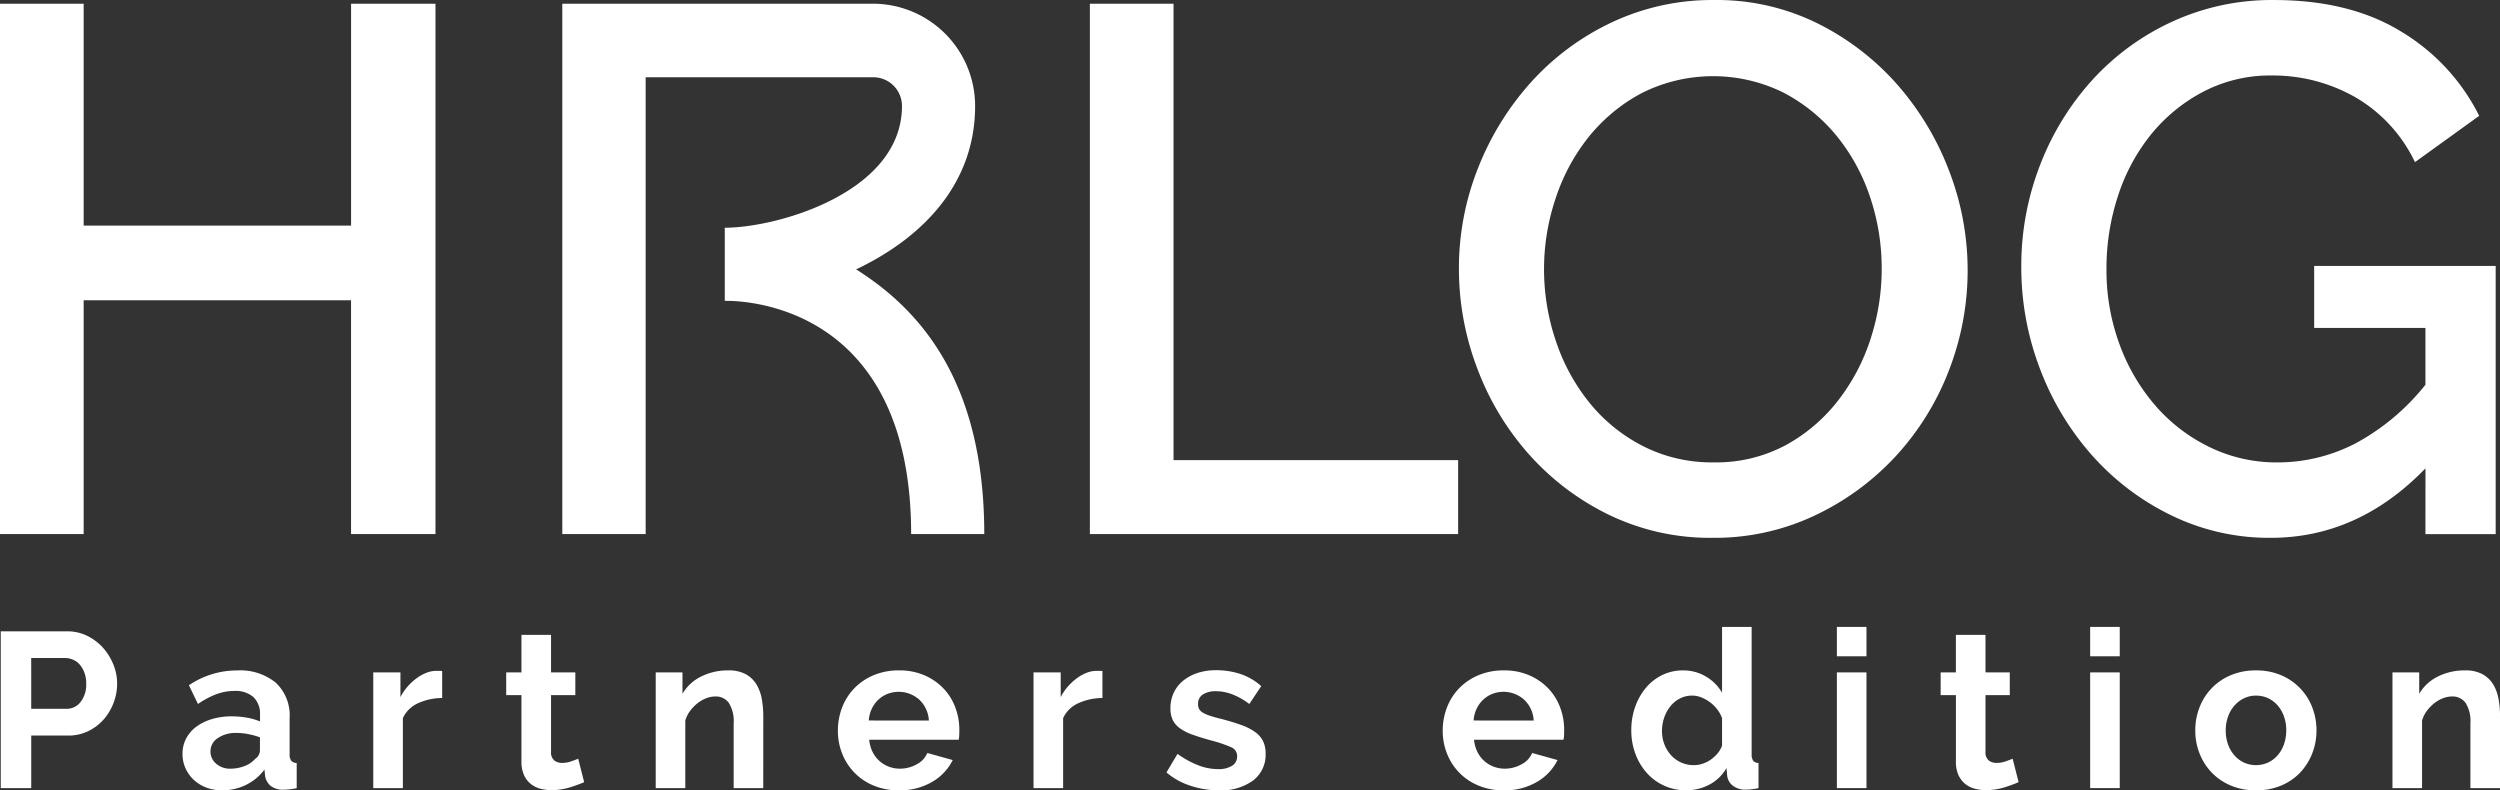<svg xmlns="http://www.w3.org/2000/svg" width="299.034" height="94.533" viewBox="0 0 299.034 94.533"><rect x="0" y="0" width="299.034" height="94.533" fill="#333333" stroke="none"/><defs><style>.hrloggranemp-a{fill:#fff;}</style></defs><g transform="translate(-297.884 -1390.76)"><g transform="translate(428.248 1390.76)"><path class="hrloggranemp-a" d="M577.525,1455.156v-63.437h10.007v54.591h34.042v8.845Z" transform="translate(-577.525 -1391.272)"/><path class="hrloggranemp-a" d="M702.583,1455.091a27.819,27.819,0,0,1-12.375-2.726,30.818,30.818,0,0,1-9.6-7.237,32.673,32.673,0,0,1-6.21-10.32,33.413,33.413,0,0,1-2.189-11.883,32.409,32.409,0,0,1,2.323-12.151,33.736,33.736,0,0,1,6.388-10.275,30.529,30.529,0,0,1,9.65-7.1,28.216,28.216,0,0,1,12.2-2.636,27.107,27.107,0,0,1,12.375,2.815,31.165,31.165,0,0,1,9.56,7.371,33.865,33.865,0,0,1,6.165,10.319,33.081,33.081,0,0,1-.09,23.9,32.091,32.091,0,0,1-6.388,10.23,31.372,31.372,0,0,1-9.694,7.058A27.994,27.994,0,0,1,702.583,1455.091Zm-20.193-32.166a26.7,26.7,0,0,0,1.429,8.667,23.532,23.532,0,0,0,4.066,7.416,19.852,19.852,0,0,0,6.389,5.137,18.14,18.14,0,0,0,8.4,1.921,17.617,17.617,0,0,0,8.533-2.01,20.084,20.084,0,0,0,6.3-5.316,23.943,23.943,0,0,0,3.931-7.416,26.919,26.919,0,0,0,1.34-8.4,26.616,26.616,0,0,0-1.429-8.711,23.128,23.128,0,0,0-4.065-7.326,20.343,20.343,0,0,0-6.344-5.093,19.021,19.021,0,0,0-16.842.089,20.431,20.431,0,0,0-6.343,5.227,23.423,23.423,0,0,0-3.976,7.371A26.509,26.509,0,0,0,682.39,1422.925Z" transform="translate(-628.066 -1390.76)"/><path class="hrloggranemp-a" d="M864.861,1446.782q-8.041,8.308-18.5,8.309a26.716,26.716,0,0,1-11.794-2.636,30.417,30.417,0,0,1-9.471-7.1,33.232,33.232,0,0,1-6.3-10.365,33.908,33.908,0,0,1-2.279-12.33,33.214,33.214,0,0,1,2.279-12.24,32.384,32.384,0,0,1,6.3-10.186,29.641,29.641,0,0,1,9.56-6.924,28.525,28.525,0,0,1,12.062-2.547q9.115,0,15.279,3.8a24.535,24.535,0,0,1,9.292,10.051l-7.684,5.54a17.817,17.817,0,0,0-7.148-7.773,19.9,19.9,0,0,0-10.006-2.591,17.24,17.24,0,0,0-8.131,1.921,19.963,19.963,0,0,0-6.254,5.093,22.8,22.8,0,0,0-3.976,7.371,27.756,27.756,0,0,0-1.385,8.756,25.635,25.635,0,0,0,1.564,9.024,23.46,23.46,0,0,0,4.289,7.326,20.311,20.311,0,0,0,6.478,4.959,18.281,18.281,0,0,0,8.131,1.831,20.252,20.252,0,0,0,9.248-2.234,27.128,27.128,0,0,0,8.443-7.058v-6.79H851.548v-7.416h21.711v32.076h-8.4Z" transform="translate(-705.106 -1390.76)"/></g><g transform="translate(297.884 1391.207)"><g transform="translate(0 0)"><path class="hrloggranemp-a" d="M349.974,1391.719v63.438h-10.1V1427.19H307.891v27.967H297.884v-63.437h10.007v26.537h31.987v-26.537Z" transform="translate(-297.884 -1391.719)"/></g></g><g transform="translate(365.142 1391.205)"><path class="hrloggranemp-a" d="M492.631,1455.155h-8.747c0-28.391-21.392-27.9-22.291-27.9v-8.745c6.238,0,21.195-4.192,21.195-14.569a3.436,3.436,0,0,0-3.432-3.432H452.129v54.643h-9.972v-63.439h37.2a12.235,12.235,0,0,1,12.179,12.228c0,9.609-6.631,15.94-14.232,19.549C484.88,1428.271,492.631,1436.813,492.631,1455.155Z" transform="translate(-442.157 -1391.715)"/></g><g transform="translate(297.974 1465.747)"><path class="hrloggranemp-a" d="M298.077,1571.5v-18.754h7.951a5.337,5.337,0,0,1,2.391.541,6.189,6.189,0,0,1,1.888,1.427,6.739,6.739,0,0,1,1.242,2.007,6.05,6.05,0,0,1,.449,2.258,6.511,6.511,0,0,1-.422,2.311,6.417,6.417,0,0,1-1.189,1.995,5.835,5.835,0,0,1-1.848,1.4,5.347,5.347,0,0,1-2.378.529h-4.438v6.286Zm3.645-9.483h4.226a2.086,2.086,0,0,0,1.677-.819,3.388,3.388,0,0,0,.674-2.219,3.66,3.66,0,0,0-.212-1.281,3.13,3.13,0,0,0-.555-.963,2.2,2.2,0,0,0-.806-.595,2.359,2.359,0,0,0-.938-.2h-4.068Z" transform="translate(-298.077 -1552.218)"/><path class="hrloggranemp-a" d="M349.436,1577.117a5.254,5.254,0,0,1-1.875-.33,4.512,4.512,0,0,1-1.505-.925,4.286,4.286,0,0,1-.99-1.387,4.2,4.2,0,0,1-.357-1.743,3.839,3.839,0,0,1,.436-1.809,4.145,4.145,0,0,1,1.215-1.413,6.014,6.014,0,0,1,1.862-.911,8.126,8.126,0,0,1,2.378-.33,10.278,10.278,0,0,1,1.809.158,7.4,7.4,0,0,1,1.572.449v-.792a2.774,2.774,0,0,0-.779-2.113,3.241,3.241,0,0,0-2.311-.739,6.122,6.122,0,0,0-2.166.4,10.04,10.04,0,0,0-2.165,1.162l-1.083-2.245a10.221,10.221,0,0,1,5.758-1.77,6.743,6.743,0,0,1,4.635,1.466,5.372,5.372,0,0,1,1.651,4.24v4.305a1.244,1.244,0,0,0,.2.792.864.864,0,0,0,.647.265v3.011a7.925,7.925,0,0,1-1.559.184,2.358,2.358,0,0,1-1.545-.449,1.932,1.932,0,0,1-.674-1.189l-.079-.766a6.129,6.129,0,0,1-2.245,1.849A6.452,6.452,0,0,1,349.436,1577.117Zm1-2.589a4.619,4.619,0,0,0,1.7-.317,3.1,3.1,0,0,0,1.255-.845,1.272,1.272,0,0,0,.581-1v-1.585a8.762,8.762,0,0,0-1.374-.383,7.42,7.42,0,0,0-1.426-.145,3.783,3.783,0,0,0-2.246.621,1.863,1.863,0,0,0-.871,1.572,1.889,1.889,0,0,0,.687,1.492A2.491,2.491,0,0,0,350.44,1574.528Z" transform="translate(-322.969 -1557.571)"/><path class="hrloggranemp-a" d="M401.9,1566.136a7.006,7.006,0,0,0-2.879.621,3.635,3.635,0,0,0-1.822,1.783v8.373h-3.54v-13.841h3.249v2.958a6.315,6.315,0,0,1,.872-1.281,6.71,6.71,0,0,1,1.083-.99,4.988,4.988,0,0,1,1.176-.647,3.244,3.244,0,0,1,1.149-.224h.436a1.441,1.441,0,0,1,.277.026Z" transform="translate(-349.101 -1557.632)"/><path class="hrloggranemp-a" d="M437.092,1571.27a15.7,15.7,0,0,1-1.743.635,7.323,7.323,0,0,1-2.166.317,5.052,5.052,0,0,1-1.387-.184,3.052,3.052,0,0,1-1.136-.594,2.893,2.893,0,0,1-.779-1.057,3.821,3.821,0,0,1-.29-1.572v-7.951h-1.823v-2.721h1.823v-4.49h3.539v4.49h2.906v2.721H433.13v6.762a1.258,1.258,0,0,0,.383,1.043,1.461,1.461,0,0,0,.938.3,3.263,3.263,0,0,0,1.083-.185q.528-.185.845-.317Z" transform="translate(-367.308 -1552.701)"/><path class="hrloggranemp-a" d="M478.989,1576.853H475.45v-7.766a4.045,4.045,0,0,0-.581-2.43,1.908,1.908,0,0,0-1.611-.766,3.036,3.036,0,0,0-1.083.211,4.013,4.013,0,0,0-1.043.594,4.837,4.837,0,0,0-.885.911,3.584,3.584,0,0,0-.581,1.162v8.083h-3.54v-13.841h3.2v2.562a5.247,5.247,0,0,1,2.219-2.06,7.121,7.121,0,0,1,3.275-.74,4.174,4.174,0,0,1,2.113.475,3.443,3.443,0,0,1,1.268,1.242,5.206,5.206,0,0,1,.62,1.743,11.41,11.41,0,0,1,.172,1.981Z" transform="translate(-387.784 -1557.571)"/><path class="hrloggranemp-a" d="M520.16,1577.117a7.684,7.684,0,0,1-3.011-.568,6.787,6.787,0,0,1-3.764-3.817,7.29,7.29,0,0,1-.515-2.721,7.706,7.706,0,0,1,.5-2.786,6.8,6.8,0,0,1,1.453-2.3,6.943,6.943,0,0,1,2.311-1.572,7.69,7.69,0,0,1,3.051-.581,7.506,7.506,0,0,1,3.025.581,6.973,6.973,0,0,1,2.271,1.559,6.629,6.629,0,0,1,1.426,2.271,7.563,7.563,0,0,1,.489,2.695q0,.344-.013.661a2.732,2.732,0,0,1-.066.528h-10.7a4.1,4.1,0,0,0,.4,1.453,3.556,3.556,0,0,0,1.955,1.77,3.735,3.735,0,0,0,1.321.237,4.081,4.081,0,0,0,1.994-.515,2.727,2.727,0,0,0,1.281-1.36l3.038.845a6.176,6.176,0,0,1-2.443,2.6A7.572,7.572,0,0,1,520.16,1577.117Zm3.592-8.347a3.682,3.682,0,0,0-1.149-2.5,3.705,3.705,0,0,0-3.8-.687,3.469,3.469,0,0,0-1.1.7,3.639,3.639,0,0,0-.78,1.082,3.821,3.821,0,0,0-.356,1.4Z" transform="translate(-412.737 -1557.571)"/><path class="hrloggranemp-a" d="M571.309,1566.136a7.007,7.007,0,0,0-2.879.621,3.634,3.634,0,0,0-1.822,1.783v8.373h-3.54v-13.841h3.249v2.958a6.318,6.318,0,0,1,.872-1.281,6.705,6.705,0,0,1,1.083-.99,4.985,4.985,0,0,1,1.176-.647,3.244,3.244,0,0,1,1.149-.224h.436a1.435,1.435,0,0,1,.277.026Z" transform="translate(-439.534 -1557.632)"/><path class="hrloggranemp-a" d="M603.437,1577.087a10.7,10.7,0,0,1-3.407-.554,8.316,8.316,0,0,1-2.852-1.585l1.321-2.219a11.349,11.349,0,0,0,2.47,1.36,6.606,6.606,0,0,0,2.39.463,3.025,3.025,0,0,0,1.664-.4,1.276,1.276,0,0,0,.607-1.136,1.135,1.135,0,0,0-.713-1.083,15.48,15.48,0,0,0-2.324-.792q-1.347-.369-2.3-.713a5.885,5.885,0,0,1-1.532-.779,2.653,2.653,0,0,1-.845-1,3.2,3.2,0,0,1-.264-1.361,4.305,4.305,0,0,1,.409-1.9,4.128,4.128,0,0,1,1.149-1.439,5.32,5.32,0,0,1,1.73-.912,7.021,7.021,0,0,1,2.153-.317,9.266,9.266,0,0,1,2.919.449,7.125,7.125,0,0,1,2.5,1.453l-1.426,2.14a8.29,8.29,0,0,0-2.047-1.162,5.591,5.591,0,0,0-1.968-.37,2.843,2.843,0,0,0-1.505.37,1.284,1.284,0,0,0-.608,1.188,1.147,1.147,0,0,0,.145.607,1.275,1.275,0,0,0,.463.423,4.47,4.47,0,0,0,.832.357q.515.172,1.281.357,1.426.37,2.443.74a6.669,6.669,0,0,1,1.664.845,3.025,3.025,0,0,1,.951,1.1,3.375,3.375,0,0,1,.3,1.492,3.853,3.853,0,0,1-1.505,3.209A6.488,6.488,0,0,1,603.437,1577.087Z" transform="translate(-457.742 -1557.541)"/><path class="hrloggranemp-a" d="M675.348,1577.117a7.684,7.684,0,0,1-3.011-.568,6.79,6.79,0,0,1-3.764-3.817,7.3,7.3,0,0,1-.515-2.721,7.706,7.706,0,0,1,.5-2.786,6.785,6.785,0,0,1,1.453-2.3,6.94,6.94,0,0,1,2.311-1.572,7.688,7.688,0,0,1,3.051-.581,7.5,7.5,0,0,1,3.024.581,6.97,6.97,0,0,1,2.271,1.559,6.629,6.629,0,0,1,1.427,2.271,7.568,7.568,0,0,1,.489,2.695q0,.344-.013.661a2.693,2.693,0,0,1-.066.528h-10.7a4.118,4.118,0,0,0,.4,1.453,3.561,3.561,0,0,0,1.955,1.77,3.739,3.739,0,0,0,1.321.237,4.082,4.082,0,0,0,1.994-.515,2.726,2.726,0,0,0,1.281-1.36l3.037.845a6.171,6.171,0,0,1-2.443,2.6A7.572,7.572,0,0,1,675.348,1577.117Zm3.592-8.347a3.678,3.678,0,0,0-1.149-2.5,3.705,3.705,0,0,0-3.8-.687,3.467,3.467,0,0,0-1.1.7,3.62,3.62,0,0,0-.78,1.082,3.808,3.808,0,0,0-.356,1.4Z" transform="translate(-495.579 -1557.571)"/><path class="hrloggranemp-a" d="M723.02,1571.158a6.286,6.286,0,0,1-2.641-.554,6.218,6.218,0,0,1-2.087-1.532,7.138,7.138,0,0,1-1.36-2.285,7.965,7.965,0,0,1-.488-2.813,8.267,8.267,0,0,1,.462-2.8,7.336,7.336,0,0,1,1.281-2.271,5.905,5.905,0,0,1,1.954-1.532,5.58,5.58,0,0,1,2.483-.555,5.25,5.25,0,0,1,2.76.74,5.356,5.356,0,0,1,1.915,1.928v-7.871h3.54v15.214a1.31,1.31,0,0,0,.185.793.818.818,0,0,0,.634.265v3.011a8.077,8.077,0,0,1-1.505.185,2.455,2.455,0,0,1-1.558-.475,1.744,1.744,0,0,1-.687-1.241l-.079-.872a5.022,5.022,0,0,1-2.073,1.995A5.894,5.894,0,0,1,723.02,1571.158Zm.924-3.011a3.325,3.325,0,0,0,1.03-.172,3.636,3.636,0,0,0,.977-.489,4.268,4.268,0,0,0,.806-.74,3.058,3.058,0,0,0,.541-.925v-3.3a3.882,3.882,0,0,0-.594-1.07,4.428,4.428,0,0,0-.872-.845,4.567,4.567,0,0,0-1.03-.568,2.932,2.932,0,0,0-1.069-.212,3.179,3.179,0,0,0-1.466.344,3.486,3.486,0,0,0-1.149.937,4.523,4.523,0,0,0-.74,1.36,4.825,4.825,0,0,0-.264,1.585,4.365,4.365,0,0,0,.29,1.611,4.2,4.2,0,0,0,.793,1.294,3.6,3.6,0,0,0,1.2.872A3.7,3.7,0,0,0,723.944,1568.147Z" transform="translate(-521.408 -1551.612)"/><path class="hrloggranemp-a" d="M769.191,1555.125v-3.513h3.54v3.513Zm0,15.769v-13.841h3.54v13.841Z" transform="translate(-549.566 -1551.612)"/><path class="hrloggranemp-a" d="M805.144,1571.27a15.7,15.7,0,0,1-1.743.635,7.328,7.328,0,0,1-2.166.317,5.05,5.05,0,0,1-1.386-.184,3.057,3.057,0,0,1-1.136-.594,2.9,2.9,0,0,1-.779-1.057,3.821,3.821,0,0,1-.29-1.572v-7.951H795.82v-2.721h1.823v-4.49h3.539v4.49h2.906v2.721h-2.906v6.762a1.259,1.259,0,0,0,.383,1.043,1.462,1.462,0,0,0,.938.3,3.257,3.257,0,0,0,1.083-.185q.528-.185.845-.317Z" transform="translate(-563.781 -1552.701)"/><path class="hrloggranemp-a" d="M834.178,1555.125v-3.513h3.539v3.513Zm0,15.769v-13.841h3.539v13.841Z" transform="translate(-584.257 -1551.612)"/><path class="hrloggranemp-a" d="M868.41,1577.117a7.608,7.608,0,0,1-3.037-.581,6.822,6.822,0,0,1-2.285-1.572,6.921,6.921,0,0,1-1.439-2.285,7.454,7.454,0,0,1-.5-2.72,7.531,7.531,0,0,1,.5-2.747,6.921,6.921,0,0,1,1.439-2.284,6.828,6.828,0,0,1,2.285-1.572,7.593,7.593,0,0,1,3.037-.581,7.505,7.505,0,0,1,3.025.581,6.823,6.823,0,0,1,3.711,3.856,7.541,7.541,0,0,1,.5,2.747,7.465,7.465,0,0,1-.5,2.72,7.05,7.05,0,0,1-1.426,2.285,6.685,6.685,0,0,1-2.271,1.572A7.613,7.613,0,0,1,868.41,1577.117Zm-3.618-7.158a4.823,4.823,0,0,0,.277,1.677,4.1,4.1,0,0,0,.766,1.307,3.415,3.415,0,0,0,1.149.859,3.5,3.5,0,0,0,2.853,0,3.425,3.425,0,0,0,1.149-.859,4.052,4.052,0,0,0,.766-1.321,4.932,4.932,0,0,0,.277-1.69,4.85,4.85,0,0,0-.277-1.664,4.065,4.065,0,0,0-.766-1.321,3.438,3.438,0,0,0-1.149-.858,3.379,3.379,0,0,0-1.427-.3,3.249,3.249,0,0,0-1.426.317,3.584,3.584,0,0,0-1.149.872,4.071,4.071,0,0,0-.766,1.321A4.858,4.858,0,0,0,864.791,1569.959Z" transform="translate(-598.653 -1557.571)"/><path class="hrloggranemp-a" d="M924.606,1576.853h-3.539v-7.766a4.044,4.044,0,0,0-.581-2.43,1.908,1.908,0,0,0-1.611-.766,3.035,3.035,0,0,0-1.083.211,4.018,4.018,0,0,0-1.043.594,4.84,4.84,0,0,0-.885.911,3.6,3.6,0,0,0-.581,1.162v8.083h-3.54v-13.841h3.2v2.562a5.243,5.243,0,0,1,2.219-2.06,7.121,7.121,0,0,1,3.275-.74,4.174,4.174,0,0,1,2.113.475,3.447,3.447,0,0,1,1.268,1.242,5.217,5.217,0,0,1,.62,1.743,11.455,11.455,0,0,1,.172,1.981Z" transform="translate(-625.662 -1557.571)"/></g></g></svg>